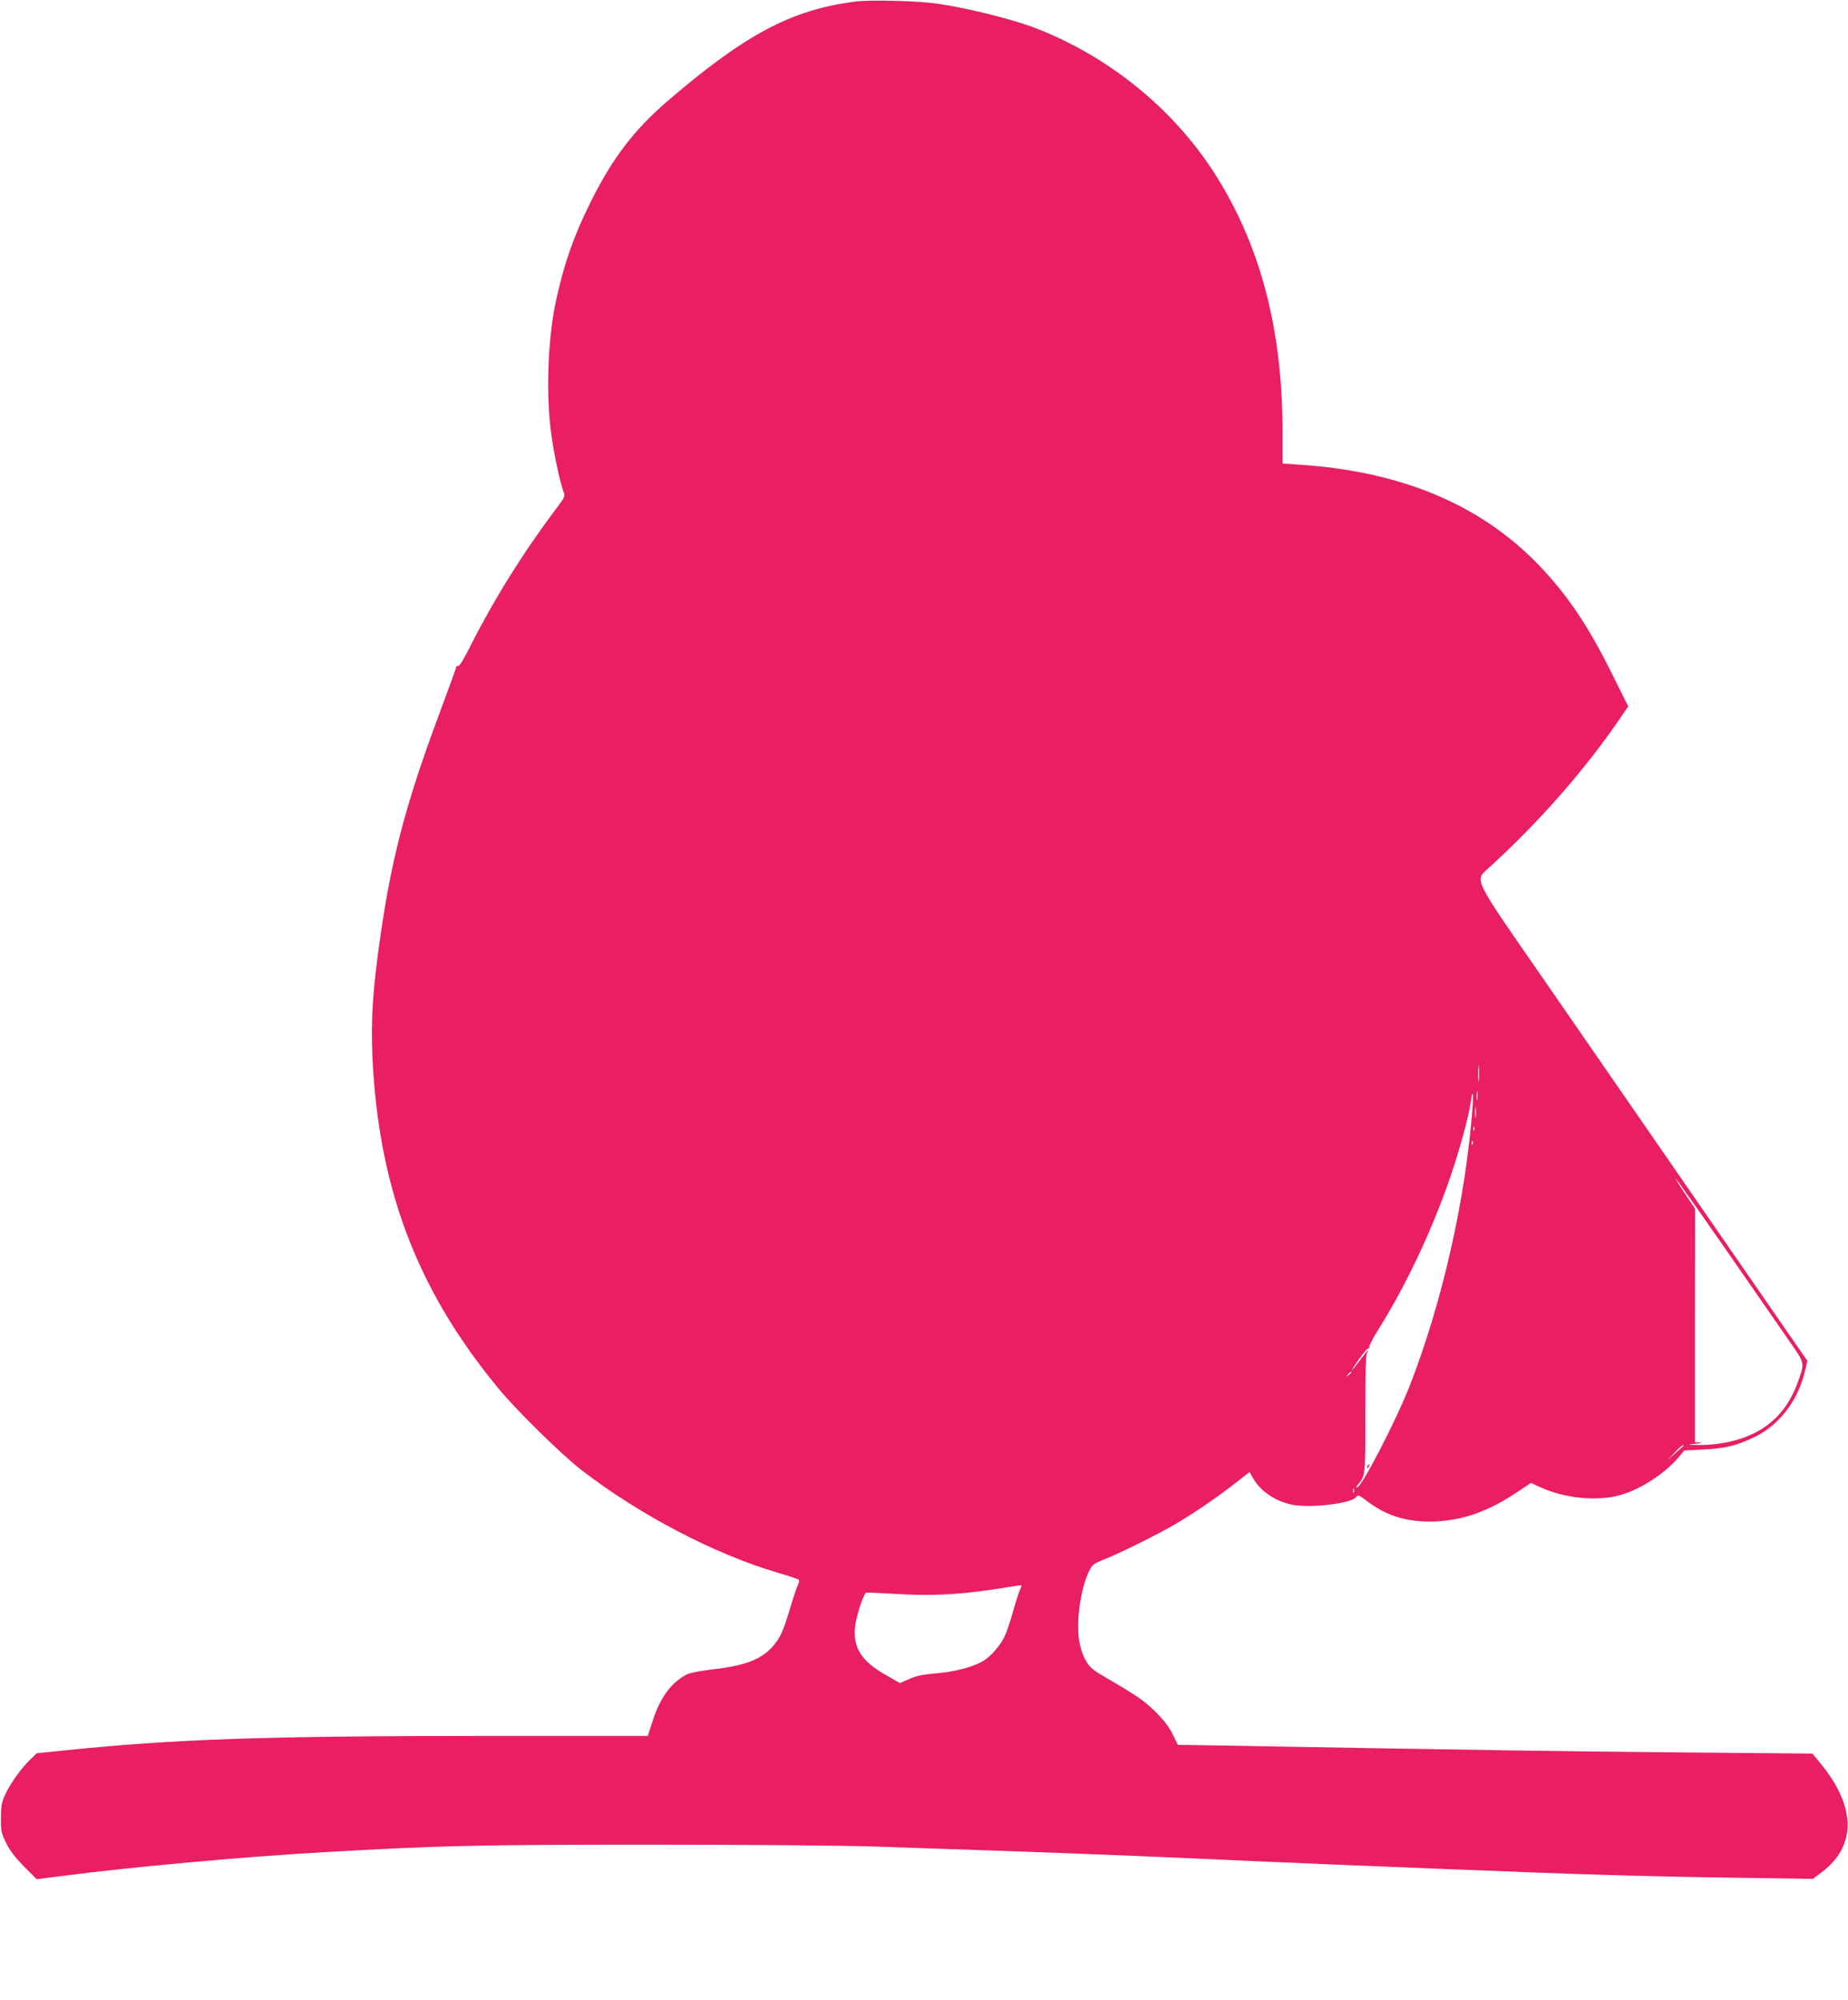 <?xml version="1.0" standalone="no"?>
<!DOCTYPE svg PUBLIC "-//W3C//DTD SVG 20010904//EN"
 "http://www.w3.org/TR/2001/REC-SVG-20010904/DTD/svg10.dtd">
<svg version="1.0" xmlns="http://www.w3.org/2000/svg"
 width="1183pt" height="1280pt" viewBox="0 0 1183 1280"
 preserveAspectRatio="xMidYMid meet">
<g transform="translate(0,1280) scale(0.1,-0.1)"
fill="#e91e63" stroke="none">
<path d="M5477 12790 c-407 -51 -703 -208 -1197 -631 -223 -191 -363 -375
-505 -664 -106 -215 -168 -394 -219 -635 -50 -240 -62 -596 -26 -846 18 -131
56 -306 79 -366 9 -24 4 -35 -55 -112 -207 -276 -391 -570 -546 -877 -39 -78
-68 -124 -75 -122 -7 3 -13 0 -13 -7 0 -6 -47 -136 -104 -288 -227 -607 -319
-965 -396 -1542 -41 -311 -48 -500 -30 -770 55 -793 303 -1415 804 -2020 118
-143 407 -425 530 -520 377 -289 848 -535 1256 -656 69 -20 129 -40 133 -44 5
-4 2 -21 -6 -36 -8 -16 -31 -85 -51 -153 -43 -144 -63 -187 -113 -242 -73 -81
-177 -120 -380 -143 -76 -9 -146 -22 -165 -32 -100 -51 -170 -145 -219 -295
l-32 -99 -966 0 c-1501 0 -2056 -19 -2801 -96 l-145 -15 -43 -42 c-58 -56
-126 -151 -159 -223 -23 -50 -27 -73 -27 -149 -1 -83 2 -96 33 -160 24 -49 58
-93 115 -151 l81 -81 180 23 c435 56 1136 120 1645 149 759 44 1010 49 2105
49 641 0 1218 -5 1440 -12 204 -7 505 -17 670 -23 376 -12 980 -36 1275 -49
562 -25 688 -31 1035 -45 204 -8 483 -19 620 -25 884 -36 1332 -50 1935 -58
l465 -7 57 43 c223 168 220 419 -8 696 l-52 63 -798 7 c-695 6 -1349 15 -2897
43 l-367 6 -32 65 c-21 45 -54 89 -107 142 -74 74 -116 103 -323 224 -85 49
-102 64 -127 108 -18 30 -35 81 -42 122 -21 129 7 336 63 451 20 41 29 48 92
73 108 42 370 173 476 237 125 75 264 171 372 256 l87 68 25 -44 c49 -82 145
-146 252 -166 115 -22 373 9 404 48 13 18 17 17 75 -27 127 -96 263 -135 440
-127 177 9 335 66 515 186 l90 60 62 -28 c157 -71 361 -91 508 -50 129 35 288
138 376 243 l36 43 121 6 c143 7 211 24 327 79 159 77 279 231 324 421 l16 67
-652 943 c-358 518 -827 1196 -1041 1506 -456 658 -438 623 -346 707 322 293
616 628 843 961 l49 72 -106 213 c-152 306 -282 498 -465 690 -373 388 -882
602 -1536 644 l-106 7 0 207 c0 668 -149 1218 -455 1681 -261 393 -653 710
-1103 890 -148 60 -435 133 -642 164 -123 19 -435 28 -533 15z m3990 -6902
c-2 -24 -4 -5 -4 42 0 47 2 66 4 43 2 -24 2 -62 0 -85z m-10 -125 c-2 -16 -4
-5 -4 22 0 28 2 40 4 28 2 -13 2 -35 0 -50z m-31 -55 c-43 -582 -196 -1254
-404 -1783 -91 -230 -307 -645 -335 -645 -6 0 -3 8 5 18 49 55 49 61 48 453 0
245 3 376 10 389 19 36 5 21 -44 -45 -65 -88 -69 -83 -5 8 28 39 55 71 61 69
5 -1 7 2 4 7 -4 5 20 51 52 103 179 284 346 637 462 973 64 186 124 404 136
498 11 80 17 52 10 -45z m21 -55 c-2 -16 -4 -3 -4 27 0 30 2 43 4 28 2 -16 2
-40 0 -55z m-10 -85 c-3 -8 -6 -5 -6 6 -1 11 2 17 5 13 3 -3 4 -12 1 -19z
m-10 -90 c-3 -8 -6 -5 -6 6 -1 11 2 17 5 13 3 -3 4 -12 1 -19z m1630 -688
c170 -245 349 -503 398 -574 101 -145 99 -136 53 -264 -76 -211 -224 -336
-453 -383 -53 -11 -125 -18 -175 -17 -85 1 -85 1 -25 8 35 4 46 7 27 8 l-32 2
0 747 1 747 -67 100 c-137 209 -26 56 273 -374z m-2407 -774 c0 -2 -8 -10 -17
-17 -16 -13 -17 -12 -4 4 13 16 21 21 21 13z m2129 -468 c-2 -2 -27 -23 -54
-48 l-50 -45 45 48 c24 26 48 47 54 47 5 0 7 -1 5 -2z m-2112 -300 c-3 -7 -5
-2 -5 12 0 14 2 19 5 13 2 -7 2 -19 0 -25z m-2141 -631 c-8 -20 -27 -80 -42
-134 -15 -54 -37 -121 -50 -150 -24 -56 -88 -132 -138 -162 -62 -38 -178 -70
-299 -80 -90 -8 -131 -16 -177 -37 l-59 -26 -89 51 c-156 89 -210 171 -199
304 5 60 49 202 70 223 2 3 88 -1 190 -7 253 -16 449 -3 762 50 22 4 41 6 43
5 2 -1 -3 -18 -12 -37z"/>
<path d="M8755 3419 c-4 -6 -5 -12 -2 -15 2 -3 7 2 10 11 7 17 1 20 -8 4z"/>
</g>
</svg>
